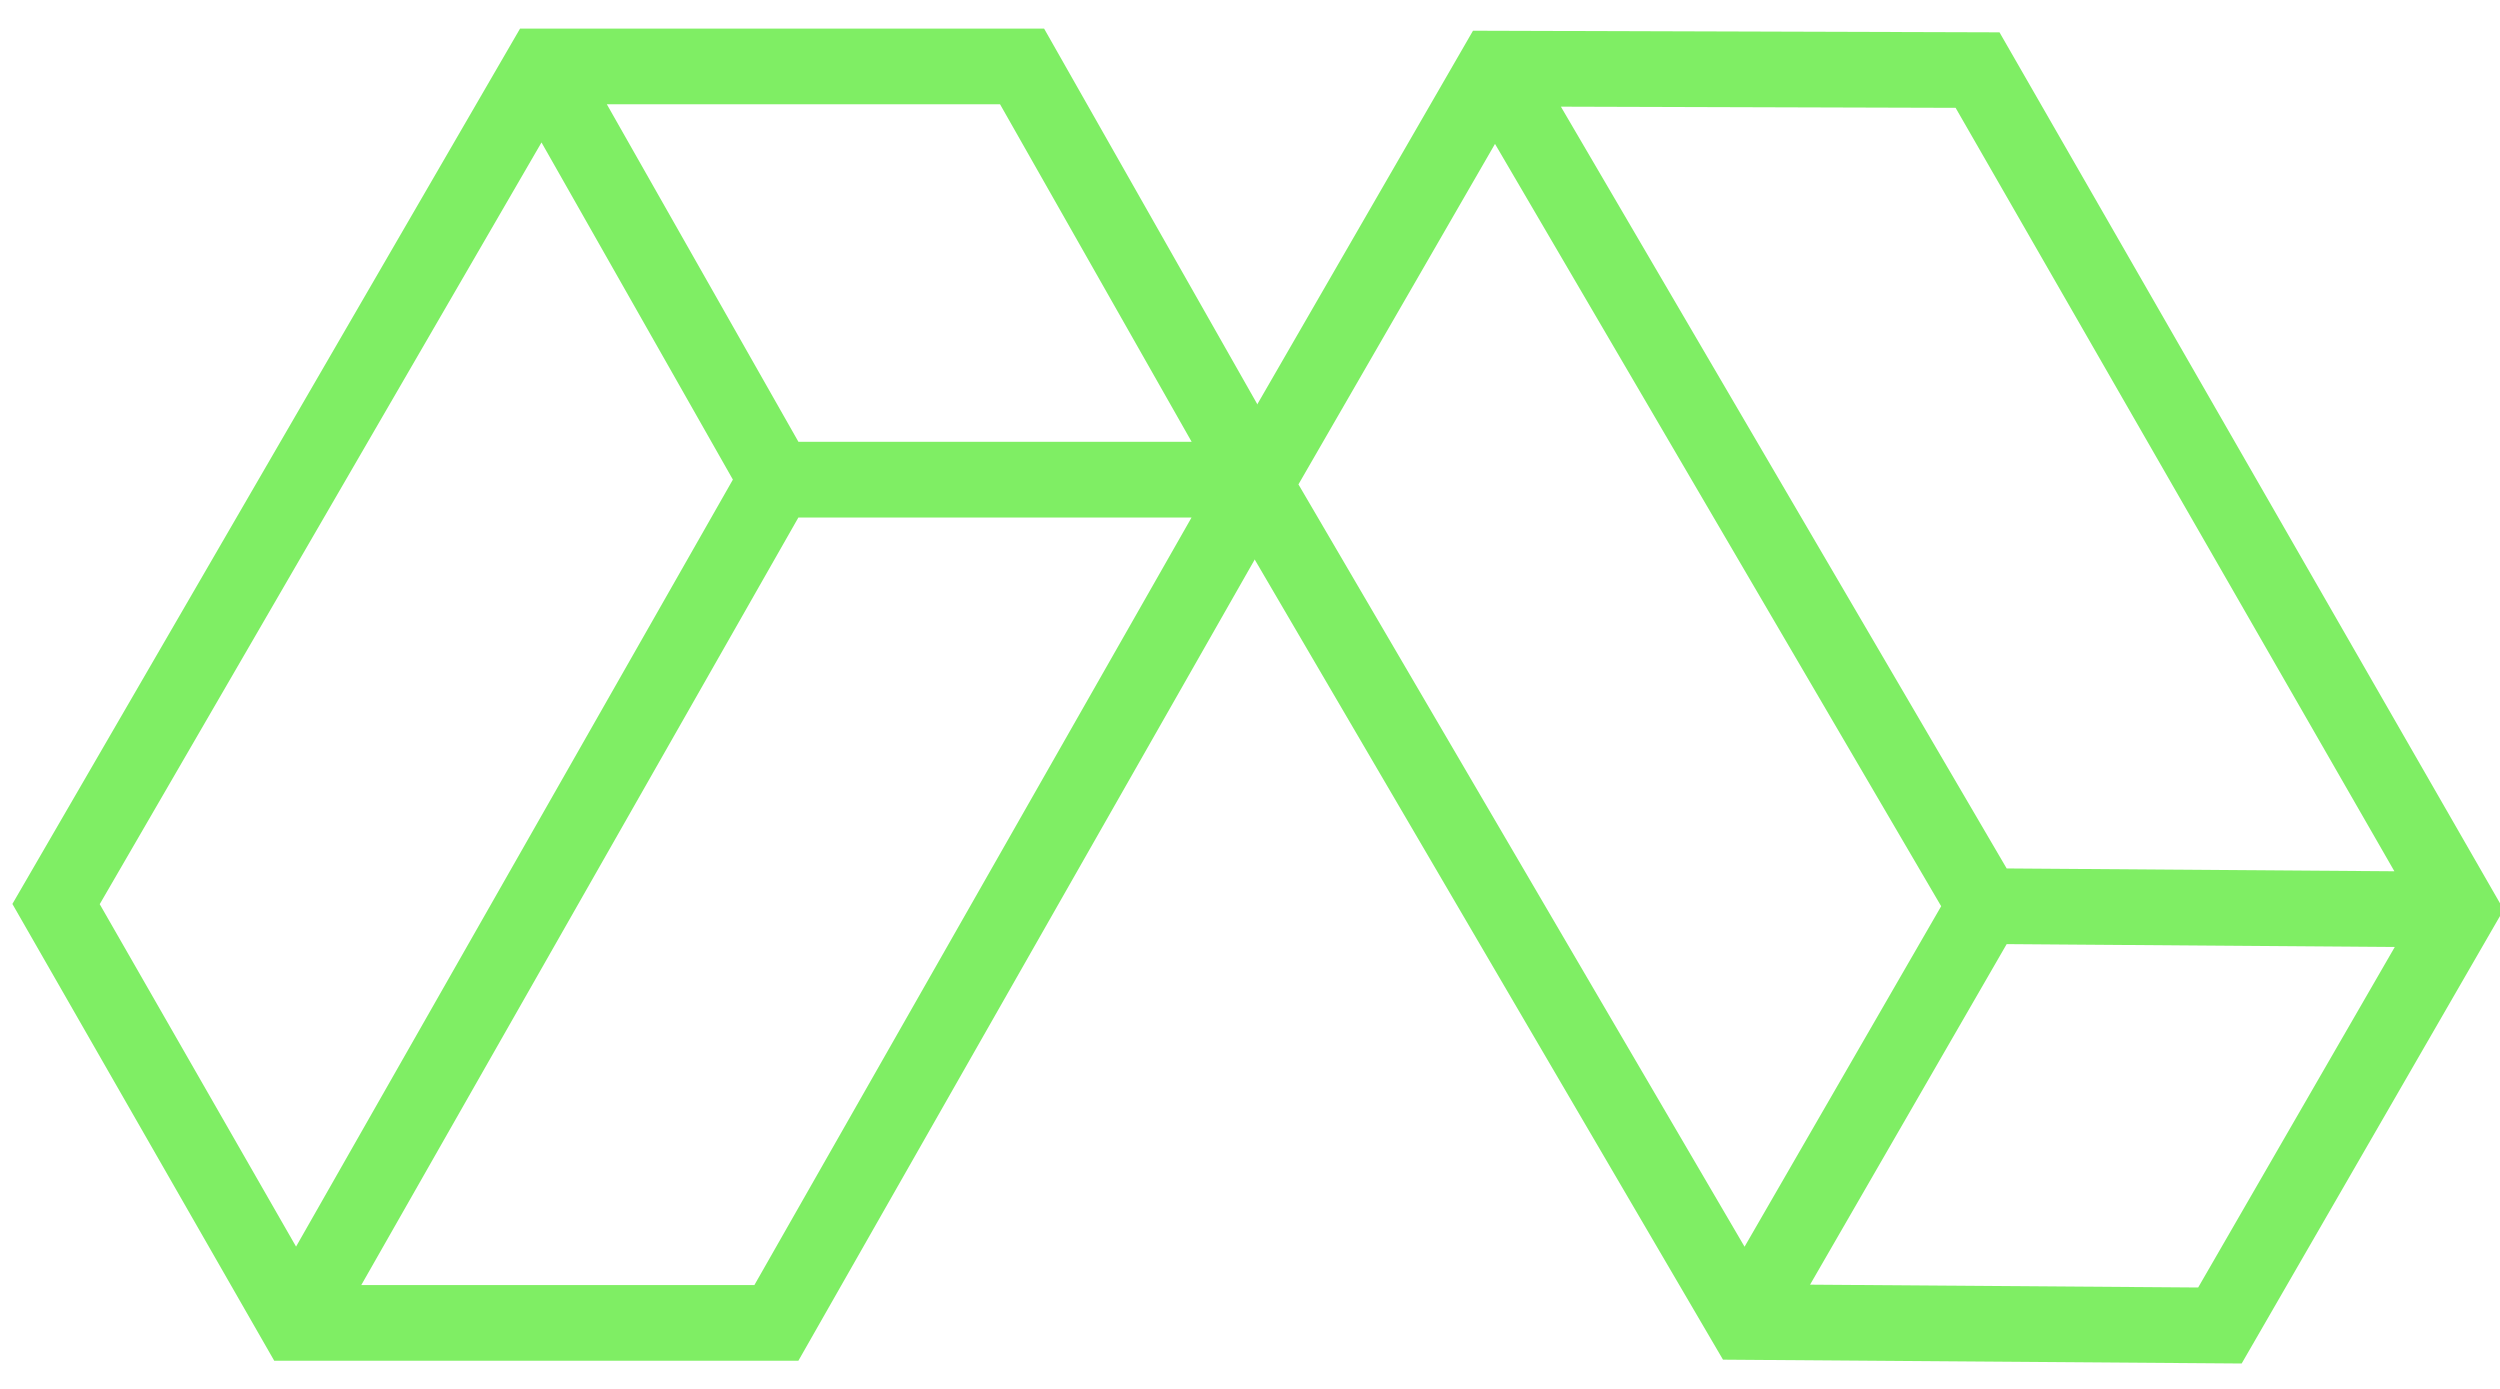 <svg width="45" height="25" viewBox="0 0 45 25" fill="none" xmlns="http://www.w3.org/2000/svg">
  <g id="Combination Mark" clip-path="url(#clip0_717_7166)">
    <path id="Vector" fill-rule="evenodd" clip-rule="evenodd" d="M9.361 0.515H18.794L23.403 8.635L14.371 24.493H4.936L0.223 16.271L9.361 0.515ZM9.747 2.564L1.795 16.275L5.329 22.439L13.192 8.633L9.747 2.564ZM14.371 9.315L6.503 23.131H13.579L21.448 9.315H14.371ZM21.45 7.953H14.372L10.923 1.877H18.001L21.45 7.953Z" fill="#7FEE64"/>
    <path id="Vector_2" fill-rule="evenodd" clip-rule="evenodd" d="M45.066 16.374L40.35 24.543L31.014 24.474L21.796 8.724L26.514 0.553L35.991 0.582L45.066 16.374ZM43.099 15.683L35.201 1.941L28.096 1.92L36.12 15.632L43.099 15.683ZM34.941 16.312L26.91 2.59L23.372 8.719L31.402 22.441L34.941 16.312ZM32.581 23.124L36.12 16.994L43.106 17.046L39.567 23.175L32.581 23.124Z" fill="#7FEE64"/>
  </g>
  <defs>
    <clipPath id="clip0_717_7166">
      <rect width="45" height="25" fill="white"/>
    </clipPath>
  </defs>
</svg>
